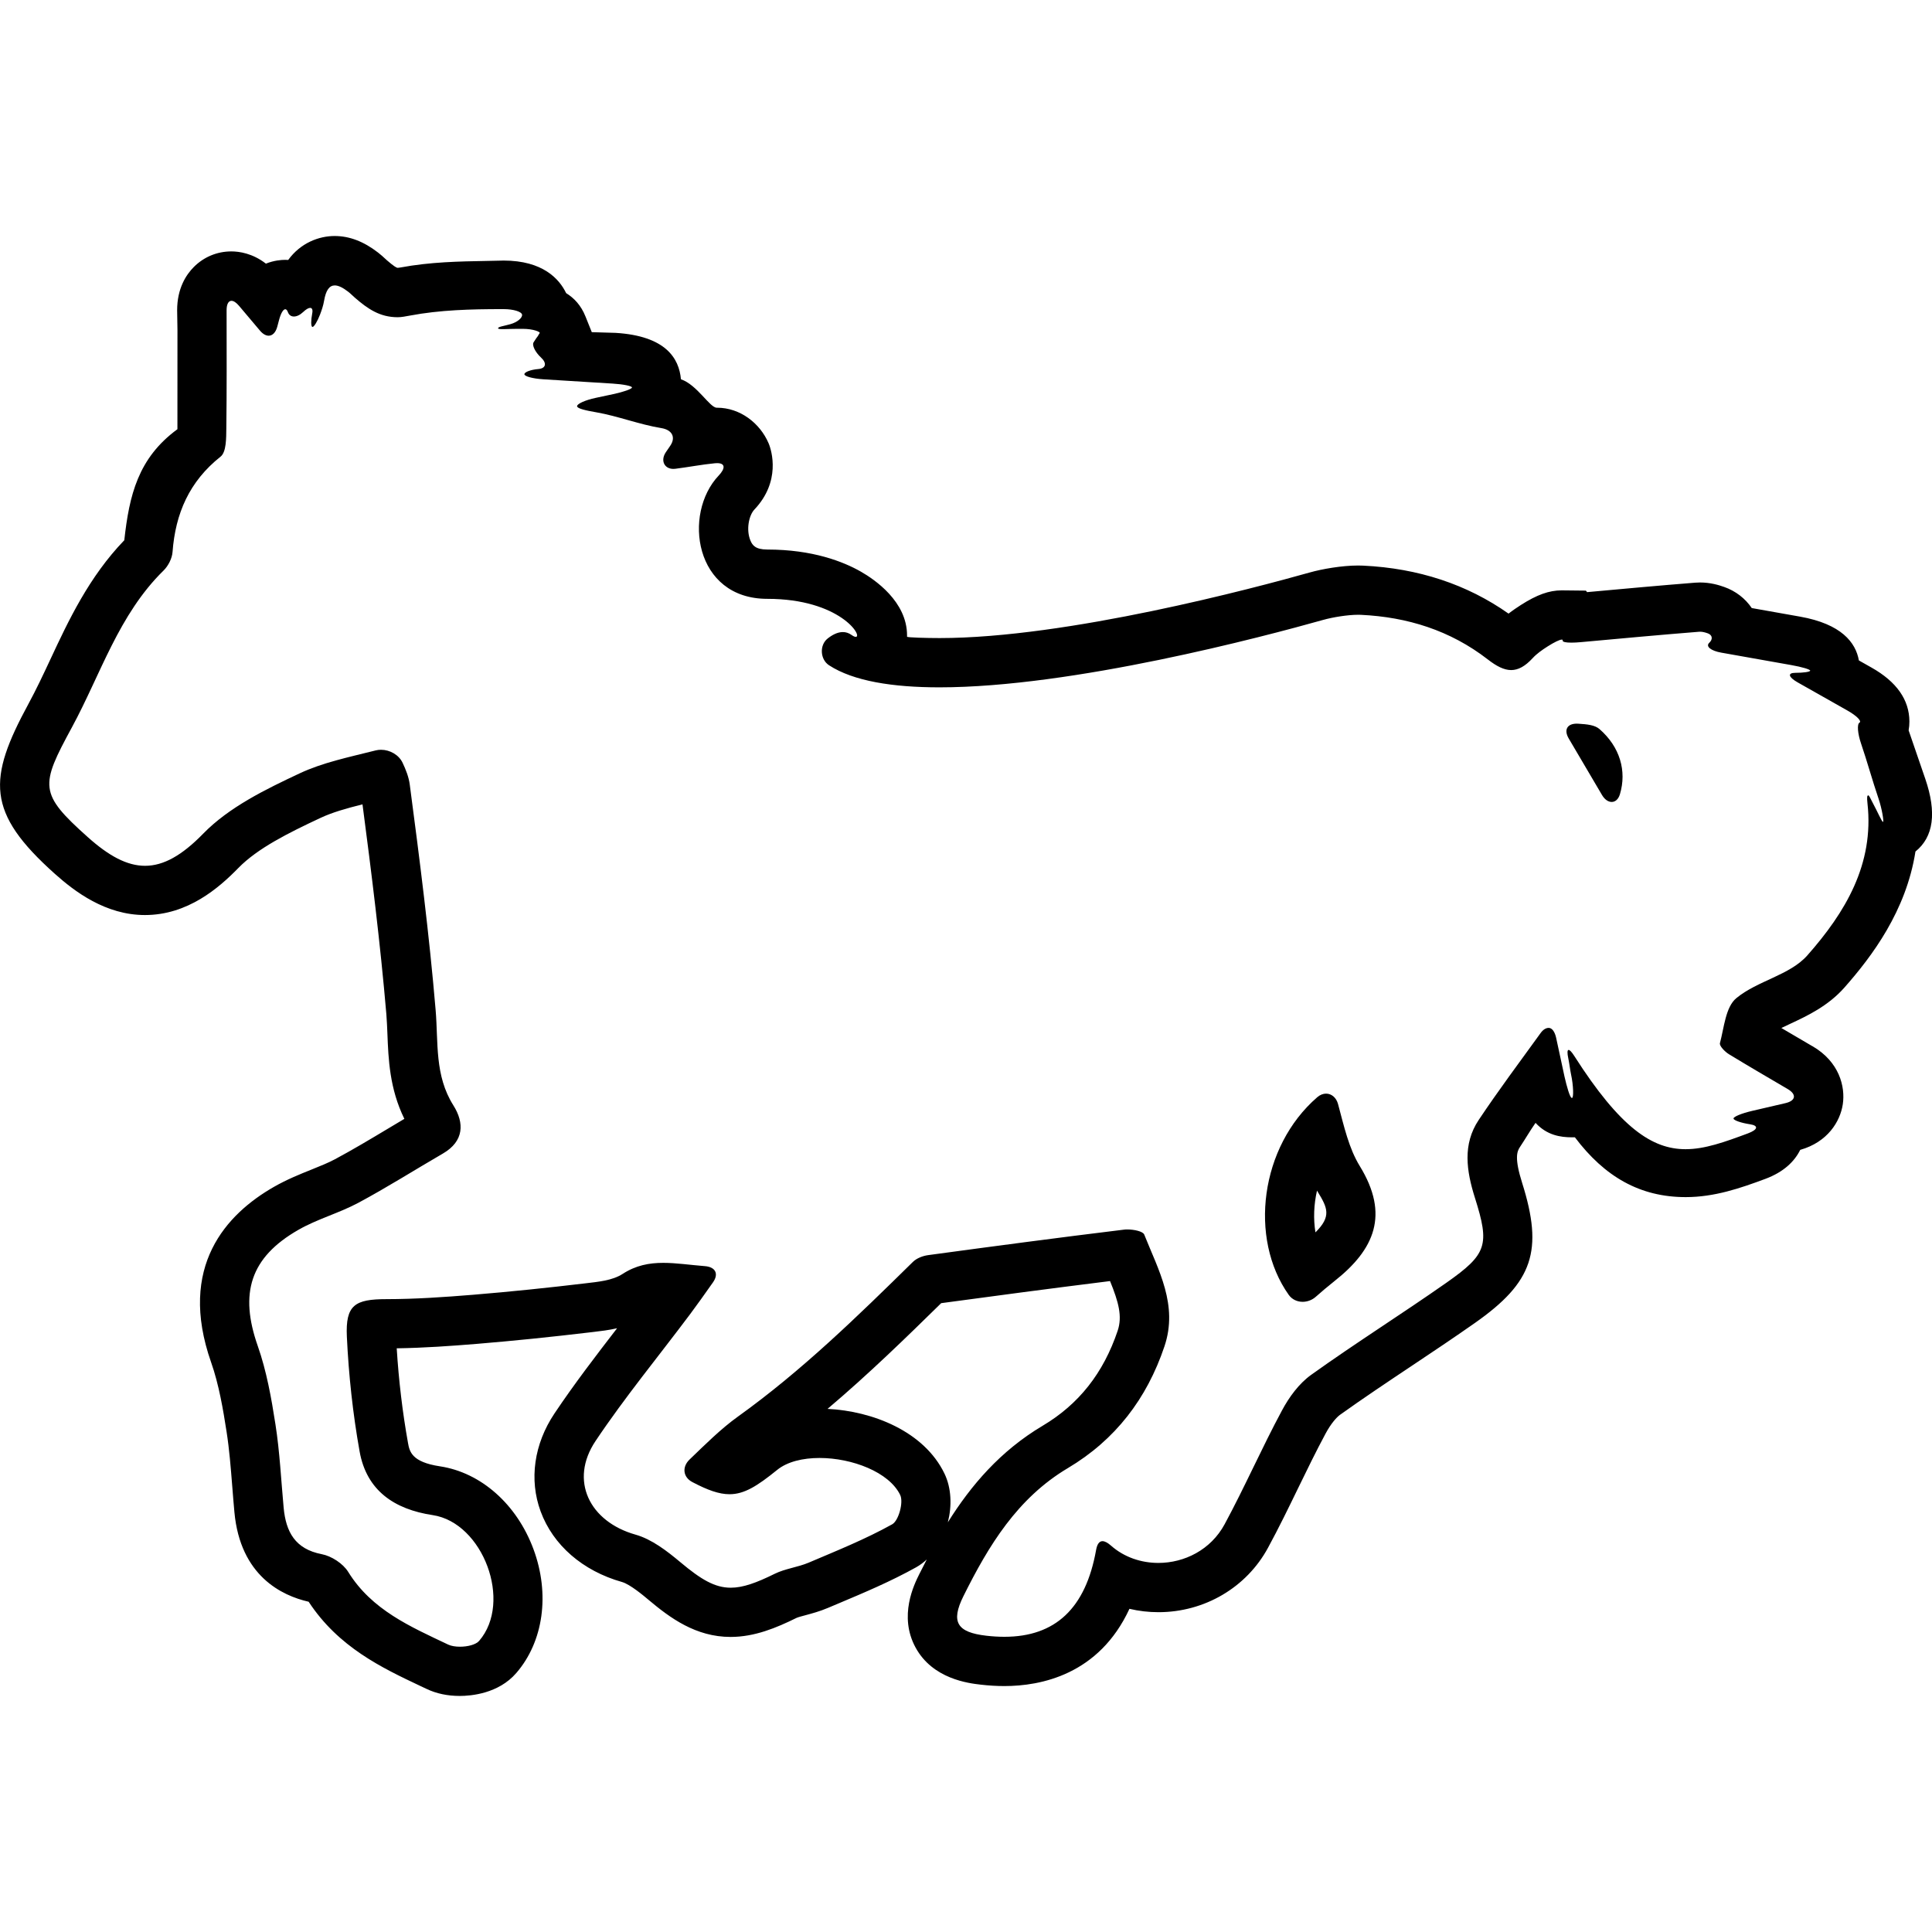 <?xml version="1.0" encoding="iso-8859-1"?>
<!-- Generator: Adobe Illustrator 16.0.0, SVG Export Plug-In . SVG Version: 6.00 Build 0)  -->
<!DOCTYPE svg PUBLIC "-//W3C//DTD SVG 1.1//EN" "http://www.w3.org/Graphics/SVG/1.1/DTD/svg11.dtd">
<svg version="1.1" id="Capa_1" xmlns="http://www.w3.org/2000/svg" xmlns:xlink="http://www.w3.org/1999/xlink" x="0px" y="0px"
	 width="97.97px" height="97.97px" viewBox="0 0 97.97 97.97" style="enable-background:new 0 0 97.97 97.97;" xml:space="preserve"
	>
<g>
	<g>
		<path d="M81.108,36.97c-0.237-0.206-0.62-0.244-1.082-0.272c-0.025-0.002-0.05-0.002-0.074-0.002c-0.481,0-0.663,0.315-0.4,0.758
			c0.609,1.037,1.146,1.946,1.687,2.865c0.135,0.228,0.318,0.347,0.488,0.347c0.176,0,0.338-0.127,0.417-0.389
			C82.499,39.097,82.147,37.874,81.108,36.97z"/>
		<path d="M67.852,55.99c-0.091-0.338-0.336-0.533-0.608-0.533c-0.146,0-0.303,0.058-0.446,0.181
			c-2.894,2.503-3.484,7.153-1.447,10.024c0.168,0.236,0.433,0.352,0.704,0.352c0.233,0,0.474-0.085,0.66-0.249
			c0.315-0.276,0.634-0.55,0.964-0.81c2.021-1.596,2.79-3.357,1.274-5.825C68.398,58.226,68.159,57.131,67.852,55.99z
			 M66.705,62.492c-0.111-0.684-0.082-1.411,0.079-2.116c0.013,0.02,0.024,0.04,0.037,0.061
			C67.318,61.246,67.525,61.683,66.705,62.492z"/>
		<path d="M96.785,37.036c0.026-0.149,0.04-0.301,0.039-0.454c-0.005-1.094-0.649-2.012-1.918-2.728l-0.644-0.364
			c-0.159-0.909-0.885-1.848-2.983-2.221l-2.26-0.401l-0.189-0.034c-0.329-0.486-0.813-0.864-1.401-1.071
			c-0.271-0.096-0.697-0.226-1.222-0.226c-0.082,0-0.165,0.003-0.248,0.01c-1.812,0.144-3.62,0.31-5.395,0.472l-0.083,0.008
			l-0.063-0.077l-1.227-0.013c-0.637,0-1.256,0.222-2.07,0.743c-0.194,0.125-0.408,0.268-0.624,0.436
			c-2.101-1.482-4.576-2.3-7.37-2.433c-0.082-0.004-0.168-0.006-0.258-0.006c-0.828,0-1.828,0.177-2.45,0.352
			c-2.771,0.781-12.3,3.327-18.769,3.327c-0.646,0-1.654-0.026-1.654-0.069c0-0.022,0-0.043,0-0.065c0-1.718-1.639-2.831-2.334-3.23
			c-0.896-0.513-2.456-1.125-4.75-1.125c-0.607,0-0.759-0.222-0.855-0.45c-0.231-0.538-0.087-1.278,0.199-1.58
			c1.339-1.412,0.887-2.97,0.716-3.366c-0.436-1.011-1.438-1.796-2.612-1.796c-0.005,0-0.01,0-0.015,0
			c-0.353,0-0.994-1.162-1.815-1.442c-0.095-1.065-0.773-2.197-3.312-2.353l-1.209-0.036l-0.32-0.797
			c-0.229-0.572-0.583-0.937-0.98-1.182c-0.347-0.719-1.181-1.652-3.176-1.652l-0.142,0.004l-0.708,0.015
			c-1.411,0.025-2.869,0.052-4.363,0.33c-0.084,0.015-0.137,0.019-0.166,0.019c-0.048-0.009-0.167-0.063-0.527-0.376l-0.058-0.053
			c-0.128-0.12-0.259-0.237-0.397-0.344c-0.729-0.564-1.452-0.84-2.204-0.84c-0.786,0-1.72,0.342-2.353,1.214
			c-0.052-0.003-0.104-0.005-0.155-0.005c-0.191,0-0.562,0.026-0.976,0.192c-0.681-0.528-1.361-0.62-1.754-0.62
			c-0.718,0-1.394,0.28-1.901,0.79c-0.387,0.388-0.848,1.084-0.846,2.199l0.016,0.993c0.003,1.726-0.002,3.355-0.002,4.948v0.086
			c-2,1.466-2.442,3.354-2.694,5.63c-1.789,1.857-2.83,4.072-3.746,6.036c-0.371,0.794-0.725,1.544-1.112,2.258
			c-2.068,3.814-2.156,5.501,1.339,8.624c1.003,0.896,2.566,2.088,4.566,2.088c2.163,0,3.739-1.362,4.737-2.386
			c0.976-0.999,2.524-1.771,4.162-2.538c0.608-0.286,1.322-0.486,2.133-0.689c0.449,3.417,0.902,7.03,1.21,10.642
			c0.027,0.336,0.04,0.672,0.054,1.006c0.049,1.251,0.106,2.771,0.859,4.3c-0.271,0.162-0.543,0.323-0.812,0.485
			c-0.929,0.556-1.806,1.081-2.706,1.563c-0.342,0.183-0.756,0.349-1.193,0.525c-0.586,0.235-1.25,0.502-1.903,0.876
			c-2.397,1.37-4.896,4.025-3.186,8.896c0.395,1.12,0.612,2.407,0.785,3.526c0.139,0.891,0.212,1.811,0.289,2.785
			c0.034,0.432,0.068,0.862,0.108,1.292c0.3,3.231,2.408,4.232,3.764,4.539c1.514,2.308,3.715,3.349,5.663,4.271l0.328,0.154
			c0.488,0.233,1.053,0.352,1.674,0.352c0.56,0,1.958-0.113,2.864-1.162c1.379-1.594,1.715-4,0.874-6.275
			c-0.843-2.279-2.66-3.892-4.746-4.207c-1.446-0.218-1.543-0.761-1.621-1.197c-0.276-1.543-0.468-3.15-0.57-4.787
			c1.405-0.021,2.776-0.12,4.06-0.225c1.846-0.152,3.744-0.346,5.804-0.591l0.126-0.015c0.349-0.041,0.755-0.088,1.185-0.186
			c-1.068,1.385-2.168,2.817-3.175,4.321c-1.038,1.549-1.294,3.358-0.703,4.964c0.631,1.715,2.135,3.02,4.126,3.582
			c0.405,0.114,1.096,0.693,1.354,0.911c1.082,0.908,2.385,1.875,4.155,1.875c1.219,0,2.323-0.463,3.339-0.964
			c0.071-0.035,0.298-0.096,0.463-0.139c0.315-0.086,0.711-0.19,1.127-0.367l0.586-0.247c1.279-0.539,2.603-1.097,3.89-1.813
			c0.194-0.109,0.376-0.244,0.542-0.399c-0.129,0.247-0.255,0.495-0.378,0.741c-0.262,0.525-1.059,2.125-0.193,3.721
			c0.871,1.605,2.7,1.816,3.303,1.886c0.413,0.048,0.816,0.072,1.204,0.072c1.834,0,4.794-0.57,6.341-3.917
			c0.476,0.113,0.969,0.171,1.47,0.171c2.337,0,4.467-1.252,5.558-3.269c0.55-1.013,1.051-2.043,1.534-3.039
			c0.465-0.955,0.904-1.855,1.38-2.742c0.276-0.516,0.562-0.832,0.736-0.959c1.186-0.848,2.437-1.682,3.645-2.488
			c1.051-0.701,2.138-1.427,3.2-2.173c2.939-2.063,3.477-3.657,2.389-7.104c-0.392-1.24-0.264-1.587-0.111-1.812
			c0.26-0.389,0.523-0.844,0.792-1.227c0.577,0.629,1.266,0.733,1.85,0.733h0.146c1.51,2,3.298,3.032,5.621,3.032
			c1.456,0,2.767-0.452,4.034-0.924c0.921-0.342,1.478-0.877,1.771-1.472c1.388-0.393,2.025-1.434,2.158-2.309
			c0.138-0.911-0.189-2.158-1.523-2.94l-0.055-0.029c-0.506-0.297-1.021-0.598-1.537-0.902c0.146-0.071,0.296-0.141,0.446-0.211
			c0.854-0.398,1.918-0.896,2.75-1.838c1.404-1.589,3.133-3.89,3.604-6.9c0.92-0.738,1.085-1.972,0.499-3.683L96.785,37.036z
			 M47.896,74.73c-1.032-2.147-3.65-3.176-5.932-3.287c2.086-1.764,4-3.631,5.763-5.361c2.418-0.328,5.458-0.734,8.562-1.12
			c0.435,1.069,0.631,1.789,0.387,2.519c-0.725,2.15-1.969,3.727-3.806,4.819c-2.146,1.276-3.632,3.021-4.805,4.894
			C48.278,76.355,48.245,75.458,47.896,74.73z M95.488,41.675c-0.002,0-0.003,0-0.005,0c-0.059,0-0.284-0.532-0.515-0.957
			c-0.104-0.192-0.182-0.386-0.229-0.386c-0.061,0-0.074,0.104-0.041,0.406c0.344,3.084-1.122,5.529-3.052,7.712
			c-0.884,1-2.525,1.28-3.598,2.165c-0.545,0.449-0.619,1.486-0.831,2.28c-0.038,0.144,0.256,0.442,0.46,0.566
			c0.992,0.604,1.997,1.19,2.973,1.762c0.465,0.272,0.415,0.593-0.109,0.716c-0.561,0.131-1.132,0.264-1.707,0.397
			c-0.524,0.123-0.939,0.295-0.929,0.386c0.013,0.092,0.387,0.221,0.836,0.289c0.449,0.069,0.401,0.273-0.104,0.462
			c-1.179,0.438-2.184,0.802-3.163,0.802c-1.691,0-3.313-1.08-5.641-4.724c-0.132-0.207-0.23-0.31-0.289-0.31
			c-0.068,0-0.078,0.146-0.016,0.434c0.05,0.23,0.097,0.621,0.141,0.82c0.116,0.529,0.138,1.18,0.046,1.18c-0.004,0-0.006,0-0.009,0
			c-0.094,0-0.257-0.579-0.373-1.09c-0.138-0.611-0.277-1.321-0.425-1.969c-0.065-0.295-0.206-0.492-0.372-0.492
			c-0.13,0-0.274,0.07-0.414,0.263c-1.076,1.486-2.143,2.915-3.137,4.404c-0.828,1.239-0.622,2.589-0.193,3.948
			c0.757,2.396,0.618,2.857-1.439,4.303c-2.267,1.59-4.612,3.062-6.863,4.674c-0.615,0.439-1.12,1.129-1.482,1.807
			c-1.021,1.898-1.886,3.881-2.91,5.774c-0.703,1.298-2.041,1.958-3.359,1.958c-0.872,0-1.734-0.289-2.397-0.874
			c-0.172-0.151-0.316-0.229-0.436-0.229c-0.16,0-0.271,0.146-0.325,0.453c-0.527,2.948-2.062,4.396-4.651,4.396
			c-0.293,0-0.6-0.018-0.918-0.055c-1.472-0.17-1.815-0.686-1.156-2.008c1.271-2.555,2.73-4.967,5.296-6.492
			c2.402-1.43,4.002-3.513,4.896-6.172c0.706-2.097-0.303-3.858-1.025-5.67c-0.065-0.164-0.516-0.259-0.86-0.259
			c-0.062,0-0.124,0.003-0.178,0.011c-3.312,0.404-6.616,0.842-9.921,1.291c-0.271,0.037-0.583,0.157-0.772,0.344
			c-2.815,2.768-5.637,5.522-8.862,7.836c-0.875,0.627-1.646,1.4-2.463,2.185c-0.39,0.373-0.336,0.894,0.143,1.144
			c0.78,0.41,1.354,0.615,1.883,0.615c0.747,0,1.401-0.41,2.418-1.234c0.513-0.416,1.3-0.604,2.148-0.604
			c1.647,0,3.53,0.716,4.09,1.878c0.176,0.367-0.079,1.303-0.408,1.486c-1.354,0.754-2.805,1.336-4.236,1.945
			c-0.554,0.234-1.185,0.301-1.72,0.564c-0.938,0.464-1.615,0.706-2.229,0.706c-0.807,0-1.506-0.415-2.55-1.29
			c-0.681-0.57-1.452-1.168-2.281-1.402c-2.331-0.658-3.368-2.744-2.025-4.748c1.488-2.224,3.198-4.297,4.804-6.443
			c0.361-0.483,0.708-0.975,1.147-1.596c0.312-0.439,0.129-0.787-0.409-0.828c-0.752-0.059-1.446-0.166-2.111-0.166
			c-0.709,0-1.385,0.123-2.062,0.563c-0.514,0.333-1.235,0.398-1.875,0.474c-1.901,0.227-3.806,0.425-5.714,0.582
			c-1.457,0.119-2.921,0.22-4.382,0.221c-1.6,0.001-2.083,0.294-2.009,1.902c0.092,1.947,0.303,3.902,0.646,5.82
			c0.354,1.986,1.759,2.936,3.709,3.23c2.55,0.385,4.057,4.406,2.353,6.377c-0.166,0.193-0.582,0.296-0.972,0.296
			c-0.228,0-0.446-0.035-0.601-0.109c-1.904-0.905-3.87-1.75-5.066-3.684c-0.263-0.425-0.847-0.804-1.341-0.899
			c-1.356-0.262-1.818-1.134-1.933-2.354c-0.131-1.411-0.197-2.833-0.416-4.23c-0.208-1.34-0.449-2.697-0.896-3.971
			c-0.938-2.668-0.393-4.492,2.066-5.896c0.96-0.549,2.062-0.846,3.037-1.369c1.457-0.781,2.856-1.668,4.287-2.498
			c1.076-0.625,1.089-1.553,0.528-2.442c-0.957-1.519-0.759-3.173-0.899-4.83c-0.323-3.822-0.809-7.631-1.312-11.435
			c-0.051-0.388-0.201-0.763-0.363-1.106c-0.191-0.405-0.646-0.66-1.096-0.66c-0.092,0-0.184,0.011-0.272,0.033
			c-1.388,0.349-2.686,0.616-3.852,1.163c-1.737,0.814-3.582,1.715-4.891,3.057c-1.076,1.104-2.011,1.631-2.949,1.631
			c-0.915,0-1.836-0.5-2.901-1.452c-2.49-2.225-2.419-2.6-0.809-5.568c1.464-2.7,2.371-5.721,4.647-7.952
			c0.238-0.233,0.434-0.615,0.457-0.942c0.146-1.956,0.853-3.579,2.435-4.834c0.297-0.235,0.286-0.947,0.292-1.44
			c0.024-1.91,0.017-3.82,0.014-5.978c-0.001-0.317,0.097-0.484,0.247-0.484c0.106,0,0.238,0.082,0.382,0.252
			c0.361,0.428,0.709,0.839,1.062,1.258c0.146,0.174,0.303,0.259,0.442,0.259c0.191,0,0.356-0.157,0.437-0.458
			c0.029-0.112,0.06-0.224,0.09-0.338c0.093-0.35,0.214-0.546,0.315-0.546c0.051,0,0.097,0.047,0.133,0.146
			c0.054,0.149,0.167,0.223,0.305,0.223c0.142,0,0.311-0.077,0.473-0.231c0.146-0.139,0.269-0.207,0.351-0.207
			c0.099,0,0.142,0.097,0.104,0.286c-0.068,0.348-0.066,0.652,0.005,0.679c0.003,0.001,0.007,0.002,0.011,0.002
			c0.076,0,0.244-0.272,0.382-0.63c0.087-0.228,0.164-0.458,0.204-0.695c0.092-0.543,0.273-0.781,0.543-0.781
			c0.186,0,0.413,0.114,0.68,0.32c0.12,0.093,0.226,0.204,0.34,0.303c0.658,0.572,1.271,0.99,2.168,0.99
			c0.193,0,0.4-0.042,0.623-0.083c1.518-0.287,3.097-0.328,4.666-0.328c0.028,0,0.056,0,0.083,0c0.502,0,0.913,0.129,0.937,0.281
			c0.022,0.161-0.238,0.382-0.586,0.481c-0.349,0.099-0.63,0.13-0.63,0.209c0,0.079,0.438,0.029,0.978,0.029
			c0.091,0,0.183,0,0.272,0c0.539,0,0.924,0.16,0.857,0.223c-0.036,0.035-0.076,0.134-0.113,0.177
			c-0.065,0.077-0.127,0.188-0.188,0.275c-0.102,0.139,0.066,0.498,0.373,0.783s0.246,0.549-0.138,0.581
			c-0.383,0.032-0.698,0.15-0.707,0.26c-0.007,0.109,0.423,0.227,0.961,0.26c1.172,0.072,2.344,0.146,3.516,0.218
			c0.538,0.033,0.976,0.121,0.978,0.196c0.002,0.075-0.426,0.227-0.953,0.339c-0.295,0.063-0.591,0.126-0.886,0.189
			c-0.526,0.112-0.95,0.302-0.944,0.423s0.448,0.218,0.979,0.31c1.087,0.188,2.18,0.619,3.299,0.801
			c0.532,0.087,0.748,0.459,0.441,0.903c-0.072,0.105-0.146,0.214-0.219,0.32c-0.281,0.418-0.079,0.845,0.385,0.845
			c0.033,0,0.066-0.002,0.103-0.007c0.611-0.076,1.373-0.22,1.998-0.279c0.041-0.004,0.08-0.006,0.115-0.006
			c0.423,0,0.422,0.269,0.079,0.631c-1.83,1.932-1.234,6.25,2.465,6.25c3.689,0,4.871,1.929,4.487,1.929
			c-0.048,0-0.12-0.03-0.215-0.098c-0.145-0.103-0.293-0.146-0.44-0.146c-0.272,0-0.541,0.145-0.771,0.327
			c-0.423,0.335-0.382,1.061,0.07,1.356c1.237,0.807,3.239,1.12,5.597,1.12c6.758,0,16.441-2.57,19.465-3.421
			c0.477-0.134,1.234-0.259,1.772-0.259c0.048,0,0.095,0.001,0.141,0.003c2.35,0.112,4.524,0.786,6.426,2.258
			c0.442,0.344,0.823,0.543,1.19,0.543c0.355,0,0.702-0.185,1.087-0.602c0.21-0.228,0.471-0.411,0.757-0.594
			c0.339-0.217,0.617-0.349,0.723-0.349c0.034,0,0.05,0.014,0.044,0.042c-0.016,0.078,0.162,0.112,0.439,0.112
			c0.144,0,0.312-0.009,0.495-0.026c1.965-0.179,3.975-0.366,5.986-0.526c0.018-0.001,0.033-0.002,0.05-0.002
			c0.128,0,0.258,0.036,0.39,0.083c0.234,0.083,0.268,0.299,0.073,0.48c-0.193,0.181,0.079,0.404,0.609,0.498
			c1.172,0.208,2.365,0.42,3.563,0.633c0.53,0.094,0.955,0.22,0.947,0.281c-0.007,0.061-0.344,0.11-0.752,0.11
			c-0.407,0-0.356,0.215,0.111,0.481c0.902,0.51,1.725,0.975,2.525,1.428c0.47,0.265,0.745,0.542,0.615,0.617
			c-0.13,0.075-0.094,0.549,0.08,1.059c0.297,0.867,0.593,1.937,0.89,2.804C95.436,41.02,95.537,41.675,95.488,41.675z"/>
	</g>
</g>
<g>
</g>
<g>
</g>
<g>
</g>
<g>
</g>
<g>
</g>
<g>
</g>
<g>
</g>
<g>
</g>
<g>
</g>
<g>
</g>
<g>
</g>
<g>
</g>
<g>
</g>
<g>
</g>
<g>
</g>
</svg>
